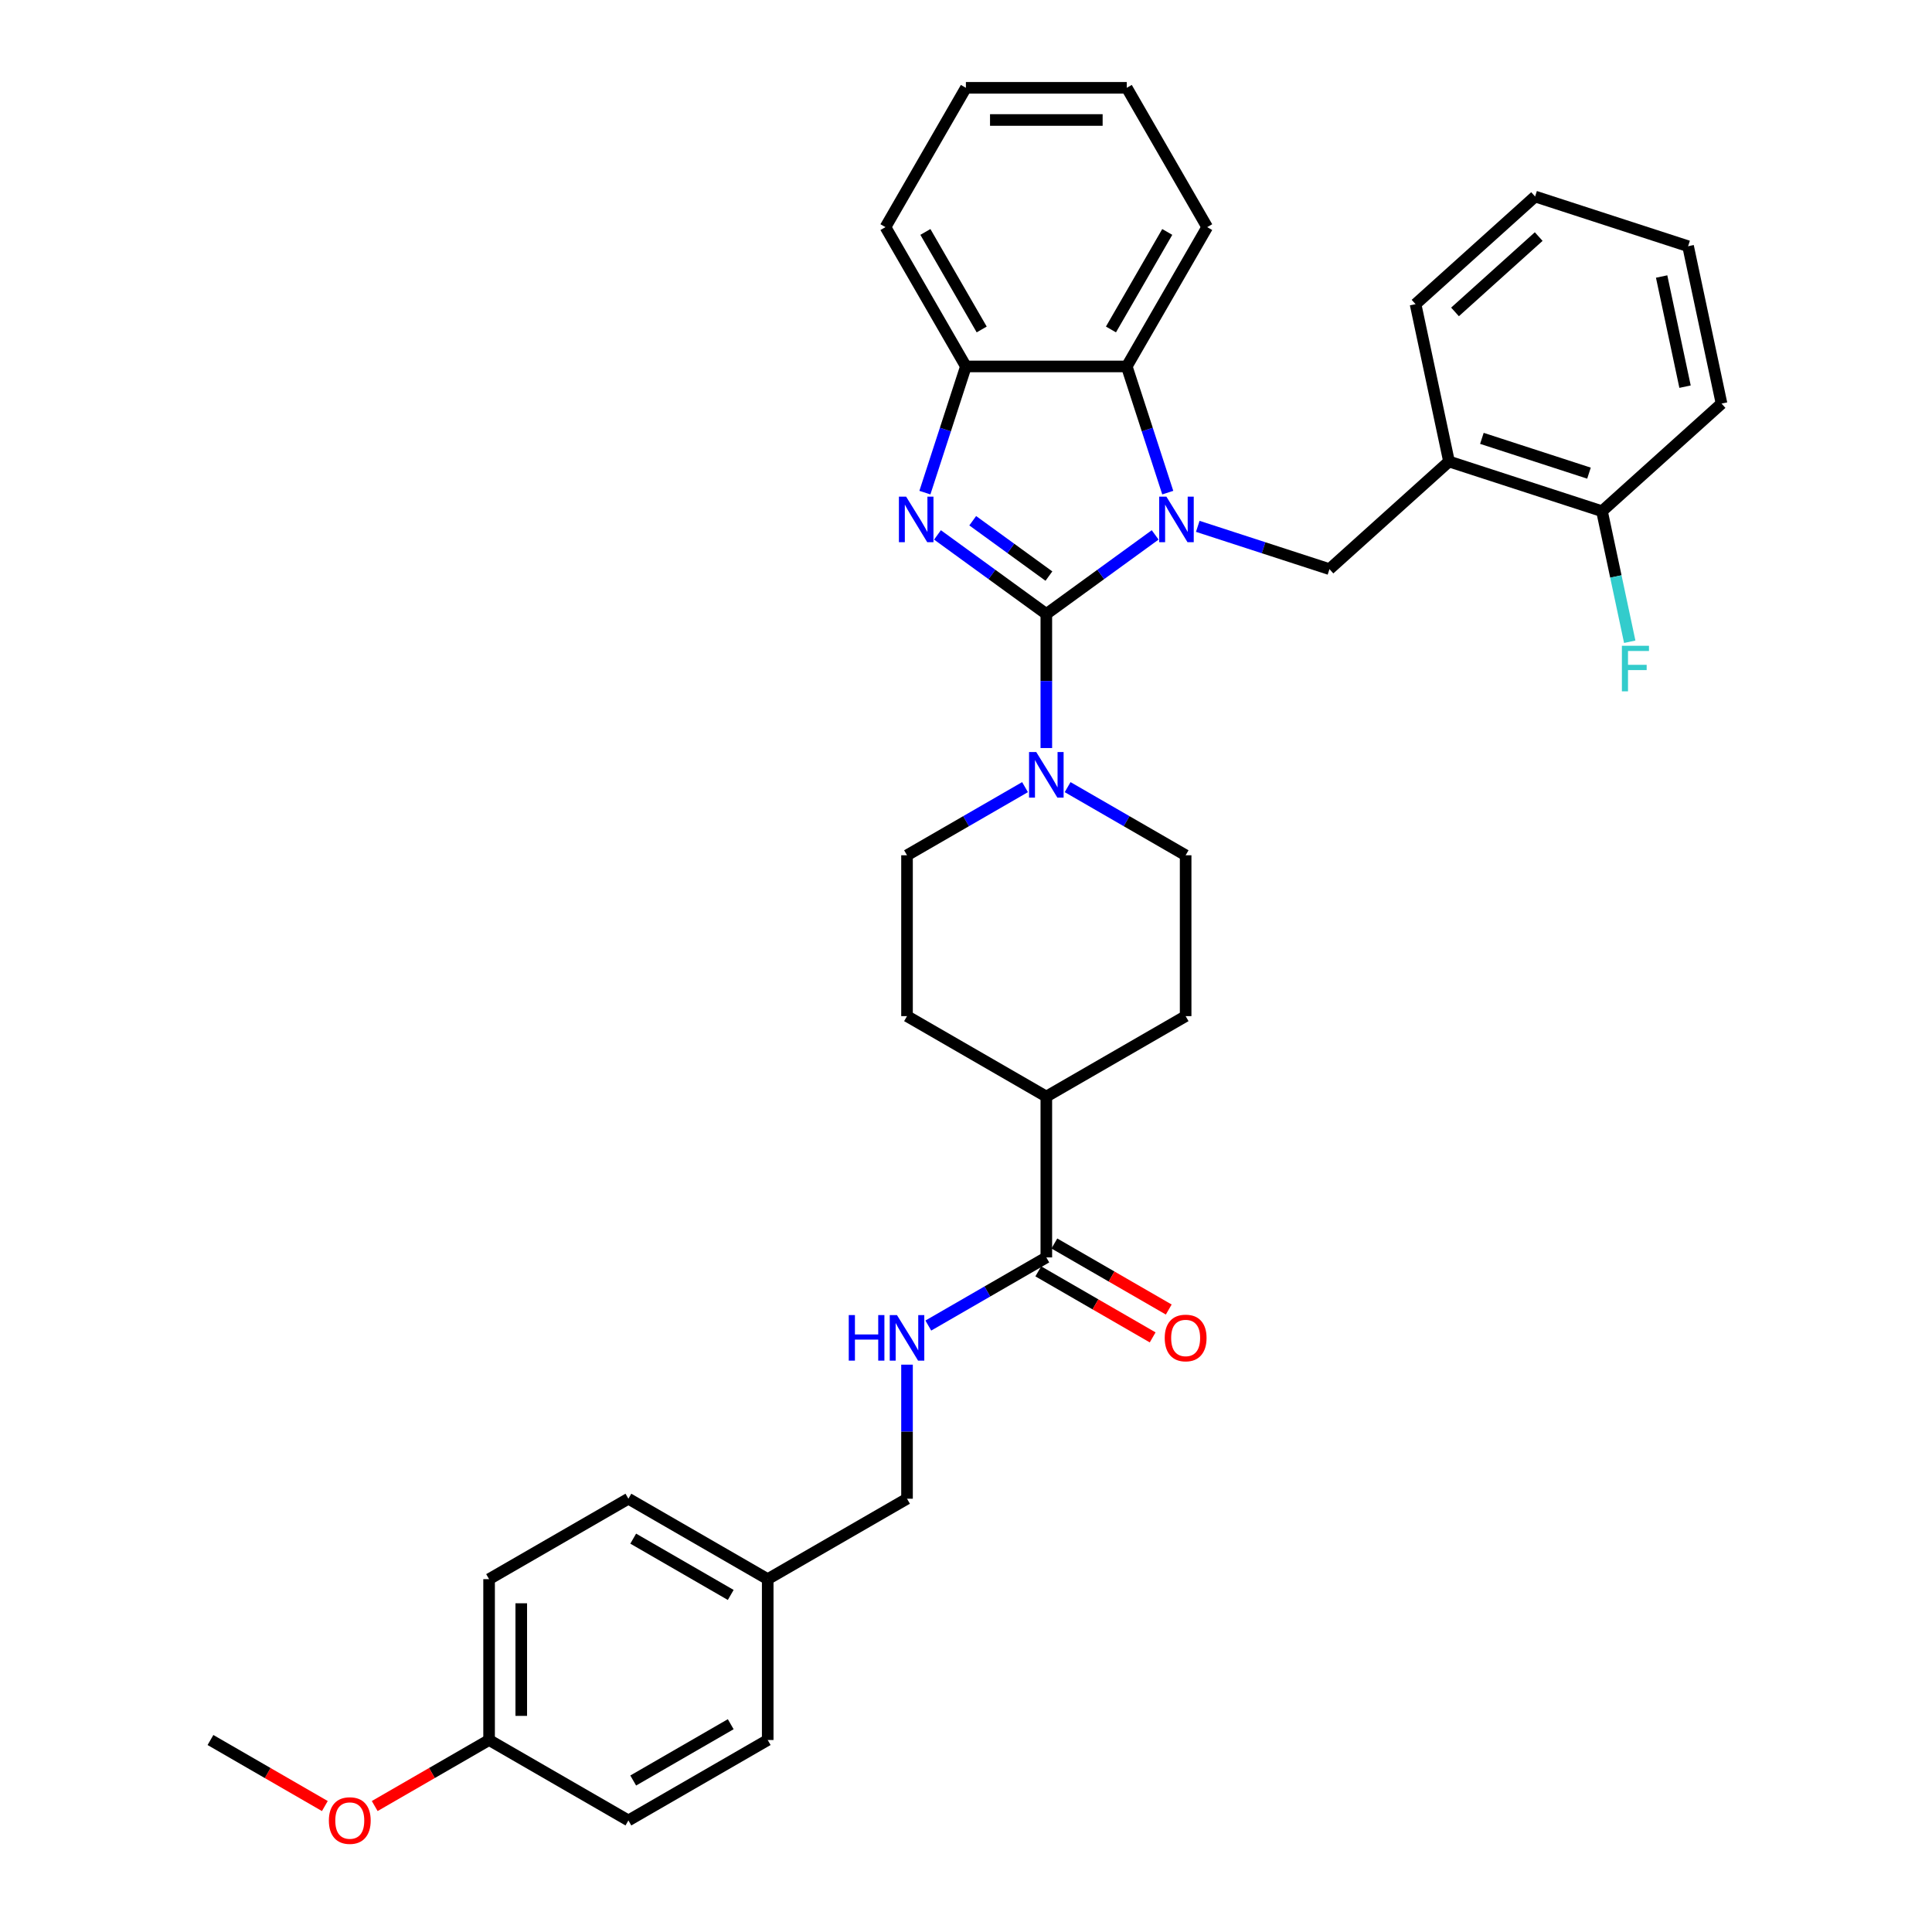 <?xml version='1.0' encoding='iso-8859-1'?>
<svg version='1.1' baseProfile='full'
              xmlns='http://www.w3.org/2000/svg'
                      xmlns:rdkit='http://www.rdkit.org/xml'
                      xmlns:xlink='http://www.w3.org/1999/xlink'
                  xml:space='preserve'
width='1000px' height='1000px' viewBox='0 0 1000 1000'>
<!-- END OF HEADER -->
<rect style='opacity:1.0;fill:#FFFFFF;stroke:none' width='1000' height='1000' x='0' y='0'> </rect>
<path class='bond-0' d='M 541.578,317.794 L 569.746,297.329' style='fill:none;fill-rule:evenodd;stroke:#000000;stroke-width:6px;stroke-linecap:butt;stroke-linejoin:miter;stroke-opacity:1' />
<path class='bond-0' d='M 569.746,297.329 L 597.914,276.864' style='fill:none;fill-rule:evenodd;stroke:#0000FF;stroke-width:6px;stroke-linecap:butt;stroke-linejoin:miter;stroke-opacity:1' />
<path class='bond-1' d='M 541.578,317.794 L 513.41,297.329' style='fill:none;fill-rule:evenodd;stroke:#000000;stroke-width:6px;stroke-linecap:butt;stroke-linejoin:miter;stroke-opacity:1' />
<path class='bond-1' d='M 513.41,297.329 L 485.242,276.864' style='fill:none;fill-rule:evenodd;stroke:#0000FF;stroke-width:6px;stroke-linecap:butt;stroke-linejoin:miter;stroke-opacity:1' />
<path class='bond-1' d='M 542.916,298.183 L 523.198,283.857' style='fill:none;fill-rule:evenodd;stroke:#000000;stroke-width:6px;stroke-linecap:butt;stroke-linejoin:miter;stroke-opacity:1' />
<path class='bond-1' d='M 523.198,283.857 L 503.48,269.531' style='fill:none;fill-rule:evenodd;stroke:#0000FF;stroke-width:6px;stroke-linecap:butt;stroke-linejoin:miter;stroke-opacity:1' />
<path class='bond-2' d='M 541.578,317.794 L 541.578,352.489' style='fill:none;fill-rule:evenodd;stroke:#000000;stroke-width:6px;stroke-linecap:butt;stroke-linejoin:miter;stroke-opacity:1' />
<path class='bond-2' d='M 541.578,352.489 L 541.578,387.184' style='fill:none;fill-rule:evenodd;stroke:#0000FF;stroke-width:6px;stroke-linecap:butt;stroke-linejoin:miter;stroke-opacity:1' />
<path class='bond-3' d='M 604.431,254.983 L 593.82,222.325' style='fill:none;fill-rule:evenodd;stroke:#0000FF;stroke-width:6px;stroke-linecap:butt;stroke-linejoin:miter;stroke-opacity:1' />
<path class='bond-3' d='M 593.82,222.325 L 583.209,189.668' style='fill:none;fill-rule:evenodd;stroke:#000000;stroke-width:6px;stroke-linecap:butt;stroke-linejoin:miter;stroke-opacity:1' />
<path class='bond-4' d='M 619.962,272.436 L 654.043,283.51' style='fill:none;fill-rule:evenodd;stroke:#0000FF;stroke-width:6px;stroke-linecap:butt;stroke-linejoin:miter;stroke-opacity:1' />
<path class='bond-4' d='M 654.043,283.51 L 688.125,294.584' style='fill:none;fill-rule:evenodd;stroke:#000000;stroke-width:6px;stroke-linecap:butt;stroke-linejoin:miter;stroke-opacity:1' />
<path class='bond-5' d='M 478.725,254.983 L 489.336,222.325' style='fill:none;fill-rule:evenodd;stroke:#0000FF;stroke-width:6px;stroke-linecap:butt;stroke-linejoin:miter;stroke-opacity:1' />
<path class='bond-5' d='M 489.336,222.325 L 499.947,189.668' style='fill:none;fill-rule:evenodd;stroke:#000000;stroke-width:6px;stroke-linecap:butt;stroke-linejoin:miter;stroke-opacity:1' />
<path class='bond-9' d='M 530.554,407.42 L 500.013,425.053' style='fill:none;fill-rule:evenodd;stroke:#0000FF;stroke-width:6px;stroke-linecap:butt;stroke-linejoin:miter;stroke-opacity:1' />
<path class='bond-9' d='M 500.013,425.053 L 469.471,442.687' style='fill:none;fill-rule:evenodd;stroke:#000000;stroke-width:6px;stroke-linecap:butt;stroke-linejoin:miter;stroke-opacity:1' />
<path class='bond-10' d='M 552.602,407.42 L 583.143,425.053' style='fill:none;fill-rule:evenodd;stroke:#0000FF;stroke-width:6px;stroke-linecap:butt;stroke-linejoin:miter;stroke-opacity:1' />
<path class='bond-10' d='M 583.143,425.053 L 613.685,442.687' style='fill:none;fill-rule:evenodd;stroke:#000000;stroke-width:6px;stroke-linecap:butt;stroke-linejoin:miter;stroke-opacity:1' />
<path class='bond-24' d='M 583.209,189.668 L 624.84,117.561' style='fill:none;fill-rule:evenodd;stroke:#000000;stroke-width:6px;stroke-linecap:butt;stroke-linejoin:miter;stroke-opacity:1' />
<path class='bond-24' d='M 575.032,170.526 L 604.174,120.051' style='fill:none;fill-rule:evenodd;stroke:#000000;stroke-width:6px;stroke-linecap:butt;stroke-linejoin:miter;stroke-opacity:1' />
<path class='bond-34' d='M 583.209,189.668 L 499.947,189.668' style='fill:none;fill-rule:evenodd;stroke:#000000;stroke-width:6px;stroke-linecap:butt;stroke-linejoin:miter;stroke-opacity:1' />
<path class='bond-6' d='M 688.125,294.584 L 750,238.871' style='fill:none;fill-rule:evenodd;stroke:#000000;stroke-width:6px;stroke-linecap:butt;stroke-linejoin:miter;stroke-opacity:1' />
<path class='bond-25' d='M 499.947,189.668 L 458.316,117.561' style='fill:none;fill-rule:evenodd;stroke:#000000;stroke-width:6px;stroke-linecap:butt;stroke-linejoin:miter;stroke-opacity:1' />
<path class='bond-25' d='M 508.124,170.526 L 478.982,120.051' style='fill:none;fill-rule:evenodd;stroke:#000000;stroke-width:6px;stroke-linecap:butt;stroke-linejoin:miter;stroke-opacity:1' />
<path class='bond-12' d='M 750,238.871 L 829.186,264.6' style='fill:none;fill-rule:evenodd;stroke:#000000;stroke-width:6px;stroke-linecap:butt;stroke-linejoin:miter;stroke-opacity:1' />
<path class='bond-12' d='M 767.024,226.893 L 822.454,244.903' style='fill:none;fill-rule:evenodd;stroke:#000000;stroke-width:6px;stroke-linecap:butt;stroke-linejoin:miter;stroke-opacity:1' />
<path class='bond-27' d='M 750,238.871 L 732.689,157.429' style='fill:none;fill-rule:evenodd;stroke:#000000;stroke-width:6px;stroke-linecap:butt;stroke-linejoin:miter;stroke-opacity:1' />
<path class='bond-7' d='M 541.578,650.841 L 541.578,567.579' style='fill:none;fill-rule:evenodd;stroke:#000000;stroke-width:6px;stroke-linecap:butt;stroke-linejoin:miter;stroke-opacity:1' />
<path class='bond-8' d='M 541.578,650.841 L 511.037,668.474' style='fill:none;fill-rule:evenodd;stroke:#000000;stroke-width:6px;stroke-linecap:butt;stroke-linejoin:miter;stroke-opacity:1' />
<path class='bond-8' d='M 511.037,668.474 L 480.495,686.107' style='fill:none;fill-rule:evenodd;stroke:#0000FF;stroke-width:6px;stroke-linecap:butt;stroke-linejoin:miter;stroke-opacity:1' />
<path class='bond-13' d='M 537.415,658.051 L 567.016,675.141' style='fill:none;fill-rule:evenodd;stroke:#000000;stroke-width:6px;stroke-linecap:butt;stroke-linejoin:miter;stroke-opacity:1' />
<path class='bond-13' d='M 567.016,675.141 L 596.616,692.231' style='fill:none;fill-rule:evenodd;stroke:#FF0000;stroke-width:6px;stroke-linecap:butt;stroke-linejoin:miter;stroke-opacity:1' />
<path class='bond-13' d='M 545.741,643.63 L 575.342,660.72' style='fill:none;fill-rule:evenodd;stroke:#000000;stroke-width:6px;stroke-linecap:butt;stroke-linejoin:miter;stroke-opacity:1' />
<path class='bond-13' d='M 575.342,660.72 L 604.942,677.81' style='fill:none;fill-rule:evenodd;stroke:#FF0000;stroke-width:6px;stroke-linecap:butt;stroke-linejoin:miter;stroke-opacity:1' />
<path class='bond-16' d='M 469.471,706.343 L 469.471,741.038' style='fill:none;fill-rule:evenodd;stroke:#0000FF;stroke-width:6px;stroke-linecap:butt;stroke-linejoin:miter;stroke-opacity:1' />
<path class='bond-16' d='M 469.471,741.038 L 469.471,775.733' style='fill:none;fill-rule:evenodd;stroke:#000000;stroke-width:6px;stroke-linecap:butt;stroke-linejoin:miter;stroke-opacity:1' />
<path class='bond-15' d='M 469.471,442.687 L 469.471,525.948' style='fill:none;fill-rule:evenodd;stroke:#000000;stroke-width:6px;stroke-linecap:butt;stroke-linejoin:miter;stroke-opacity:1' />
<path class='bond-14' d='M 613.685,442.687 L 613.685,525.948' style='fill:none;fill-rule:evenodd;stroke:#000000;stroke-width:6px;stroke-linecap:butt;stroke-linejoin:miter;stroke-opacity:1' />
<path class='bond-11' d='M 541.578,567.579 L 613.685,525.948' style='fill:none;fill-rule:evenodd;stroke:#000000;stroke-width:6px;stroke-linecap:butt;stroke-linejoin:miter;stroke-opacity:1' />
<path class='bond-35' d='M 541.578,567.579 L 469.471,525.948' style='fill:none;fill-rule:evenodd;stroke:#000000;stroke-width:6px;stroke-linecap:butt;stroke-linejoin:miter;stroke-opacity:1' />
<path class='bond-17' d='M 829.186,264.6 L 836.368,298.385' style='fill:none;fill-rule:evenodd;stroke:#000000;stroke-width:6px;stroke-linecap:butt;stroke-linejoin:miter;stroke-opacity:1' />
<path class='bond-17' d='M 836.368,298.385 L 843.549,332.171' style='fill:none;fill-rule:evenodd;stroke:#33CCCC;stroke-width:6px;stroke-linecap:butt;stroke-linejoin:miter;stroke-opacity:1' />
<path class='bond-28' d='M 829.186,264.6 L 891.062,208.887' style='fill:none;fill-rule:evenodd;stroke:#000000;stroke-width:6px;stroke-linecap:butt;stroke-linejoin:miter;stroke-opacity:1' />
<path class='bond-18' d='M 469.471,775.733 L 397.365,817.364' style='fill:none;fill-rule:evenodd;stroke:#000000;stroke-width:6px;stroke-linecap:butt;stroke-linejoin:miter;stroke-opacity:1' />
<path class='bond-20' d='M 397.365,817.364 L 397.365,900.625' style='fill:none;fill-rule:evenodd;stroke:#000000;stroke-width:6px;stroke-linecap:butt;stroke-linejoin:miter;stroke-opacity:1' />
<path class='bond-21' d='M 397.365,817.364 L 325.258,775.733' style='fill:none;fill-rule:evenodd;stroke:#000000;stroke-width:6px;stroke-linecap:butt;stroke-linejoin:miter;stroke-opacity:1' />
<path class='bond-21' d='M 378.223,825.54 L 327.748,796.399' style='fill:none;fill-rule:evenodd;stroke:#000000;stroke-width:6px;stroke-linecap:butt;stroke-linejoin:miter;stroke-opacity:1' />
<path class='bond-19' d='M 253.151,900.625 L 253.151,817.364' style='fill:none;fill-rule:evenodd;stroke:#000000;stroke-width:6px;stroke-linecap:butt;stroke-linejoin:miter;stroke-opacity:1' />
<path class='bond-19' d='M 269.804,888.136 L 269.804,829.853' style='fill:none;fill-rule:evenodd;stroke:#000000;stroke-width:6px;stroke-linecap:butt;stroke-linejoin:miter;stroke-opacity:1' />
<path class='bond-26' d='M 253.151,900.625 L 223.551,917.715' style='fill:none;fill-rule:evenodd;stroke:#000000;stroke-width:6px;stroke-linecap:butt;stroke-linejoin:miter;stroke-opacity:1' />
<path class='bond-26' d='M 223.551,917.715 L 193.95,934.805' style='fill:none;fill-rule:evenodd;stroke:#FF0000;stroke-width:6px;stroke-linecap:butt;stroke-linejoin:miter;stroke-opacity:1' />
<path class='bond-38' d='M 253.151,900.625 L 325.258,942.256' style='fill:none;fill-rule:evenodd;stroke:#000000;stroke-width:6px;stroke-linecap:butt;stroke-linejoin:miter;stroke-opacity:1' />
<path class='bond-23' d='M 397.365,900.625 L 325.258,942.256' style='fill:none;fill-rule:evenodd;stroke:#000000;stroke-width:6px;stroke-linecap:butt;stroke-linejoin:miter;stroke-opacity:1' />
<path class='bond-23' d='M 378.223,892.449 L 327.748,921.59' style='fill:none;fill-rule:evenodd;stroke:#000000;stroke-width:6px;stroke-linecap:butt;stroke-linejoin:miter;stroke-opacity:1' />
<path class='bond-22' d='M 325.258,775.733 L 253.151,817.364' style='fill:none;fill-rule:evenodd;stroke:#000000;stroke-width:6px;stroke-linecap:butt;stroke-linejoin:miter;stroke-opacity:1' />
<path class='bond-30' d='M 624.84,117.561 L 583.209,45.455' style='fill:none;fill-rule:evenodd;stroke:#000000;stroke-width:6px;stroke-linecap:butt;stroke-linejoin:miter;stroke-opacity:1' />
<path class='bond-32' d='M 458.316,117.561 L 499.947,45.455' style='fill:none;fill-rule:evenodd;stroke:#000000;stroke-width:6px;stroke-linecap:butt;stroke-linejoin:miter;stroke-opacity:1' />
<path class='bond-29' d='M 168.139,934.805 L 138.539,917.715' style='fill:none;fill-rule:evenodd;stroke:#FF0000;stroke-width:6px;stroke-linecap:butt;stroke-linejoin:miter;stroke-opacity:1' />
<path class='bond-29' d='M 138.539,917.715 L 108.938,900.625' style='fill:none;fill-rule:evenodd;stroke:#000000;stroke-width:6px;stroke-linecap:butt;stroke-linejoin:miter;stroke-opacity:1' />
<path class='bond-31' d='M 732.689,157.429 L 794.564,101.716' style='fill:none;fill-rule:evenodd;stroke:#000000;stroke-width:6px;stroke-linecap:butt;stroke-linejoin:miter;stroke-opacity:1' />
<path class='bond-31' d='M 753.113,161.447 L 796.426,122.448' style='fill:none;fill-rule:evenodd;stroke:#000000;stroke-width:6px;stroke-linecap:butt;stroke-linejoin:miter;stroke-opacity:1' />
<path class='bond-37' d='M 891.062,208.887 L 873.751,127.445' style='fill:none;fill-rule:evenodd;stroke:#000000;stroke-width:6px;stroke-linecap:butt;stroke-linejoin:miter;stroke-opacity:1' />
<path class='bond-37' d='M 872.177,200.133 L 860.059,143.123' style='fill:none;fill-rule:evenodd;stroke:#000000;stroke-width:6px;stroke-linecap:butt;stroke-linejoin:miter;stroke-opacity:1' />
<path class='bond-36' d='M 583.209,45.455 L 499.947,45.455' style='fill:none;fill-rule:evenodd;stroke:#000000;stroke-width:6px;stroke-linecap:butt;stroke-linejoin:miter;stroke-opacity:1' />
<path class='bond-36' d='M 570.72,62.107 L 512.436,62.107' style='fill:none;fill-rule:evenodd;stroke:#000000;stroke-width:6px;stroke-linecap:butt;stroke-linejoin:miter;stroke-opacity:1' />
<path class='bond-33' d='M 794.564,101.716 L 873.751,127.445' style='fill:none;fill-rule:evenodd;stroke:#000000;stroke-width:6px;stroke-linecap:butt;stroke-linejoin:miter;stroke-opacity:1' />
<path  class='atom-1' d='M 603.726 257.064
L 611.453 269.554
Q 612.219 270.786, 613.451 273.017
Q 614.683 275.249, 614.75 275.382
L 614.75 257.064
L 617.88 257.064
L 617.88 280.644
L 614.65 280.644
L 606.357 266.989
Q 605.391 265.391, 604.359 263.559
Q 603.36 261.727, 603.06 261.161
L 603.06 280.644
L 599.996 280.644
L 599.996 257.064
L 603.726 257.064
' fill='#0000FF'/>
<path  class='atom-2' d='M 469.006 257.064
L 476.733 269.554
Q 477.499 270.786, 478.731 273.017
Q 479.963 275.249, 480.03 275.382
L 480.03 257.064
L 483.16 257.064
L 483.16 280.644
L 479.93 280.644
L 471.637 266.989
Q 470.671 265.391, 469.639 263.559
Q 468.639 261.727, 468.34 261.161
L 468.34 280.644
L 465.276 280.644
L 465.276 257.064
L 469.006 257.064
' fill='#0000FF'/>
<path  class='atom-3' d='M 536.366 389.266
L 544.093 401.755
Q 544.859 402.987, 546.091 405.219
Q 547.323 407.45, 547.39 407.584
L 547.39 389.266
L 550.52 389.266
L 550.52 412.846
L 547.29 412.846
L 538.997 399.191
Q 538.031 397.592, 536.999 395.76
Q 536 393.929, 535.7 393.362
L 535.7 412.846
L 532.636 412.846
L 532.636 389.266
L 536.366 389.266
' fill='#0000FF'/>
<path  class='atom-9' d='M 439.314 680.681
L 442.511 680.681
L 442.511 690.706
L 454.568 690.706
L 454.568 680.681
L 457.765 680.681
L 457.765 704.261
L 454.568 704.261
L 454.568 693.371
L 442.511 693.371
L 442.511 704.261
L 439.314 704.261
L 439.314 680.681
' fill='#0000FF'/>
<path  class='atom-9' d='M 464.259 680.681
L 471.986 693.171
Q 472.752 694.403, 473.984 696.634
Q 475.216 698.866, 475.283 698.999
L 475.283 680.681
L 478.414 680.681
L 478.414 704.261
L 475.183 704.261
L 466.89 690.606
Q 465.924 689.008, 464.892 687.176
Q 463.893 685.344, 463.593 684.778
L 463.593 704.261
L 460.529 704.261
L 460.529 680.681
L 464.259 680.681
' fill='#0000FF'/>
<path  class='atom-14' d='M 602.861 692.538
Q 602.861 686.876, 605.658 683.712
Q 608.456 680.548, 613.685 680.548
Q 618.913 680.548, 621.711 683.712
Q 624.509 686.876, 624.509 692.538
Q 624.509 698.266, 621.678 701.53
Q 618.847 704.761, 613.685 704.761
Q 608.489 704.761, 605.658 701.53
Q 602.861 698.3, 602.861 692.538
M 613.685 702.096
Q 617.282 702.096, 619.213 699.698
Q 621.178 697.267, 621.178 692.538
Q 621.178 687.909, 619.213 685.577
Q 617.282 683.213, 613.685 683.213
Q 610.088 683.213, 608.123 685.544
Q 606.191 687.875, 606.191 692.538
Q 606.191 697.3, 608.123 699.698
Q 610.088 702.096, 613.685 702.096
' fill='#FF0000'/>
<path  class='atom-18' d='M 839.487 334.252
L 853.508 334.252
L 853.508 336.95
L 842.651 336.95
L 842.651 344.11
L 852.309 344.11
L 852.309 346.841
L 842.651 346.841
L 842.651 357.832
L 839.487 357.832
L 839.487 334.252
' fill='#33CCCC'/>
<path  class='atom-27' d='M 170.221 942.323
Q 170.221 936.661, 173.018 933.497
Q 175.816 930.333, 181.045 930.333
Q 186.274 930.333, 189.071 933.497
Q 191.869 936.661, 191.869 942.323
Q 191.869 948.051, 189.038 951.315
Q 186.207 954.545, 181.045 954.545
Q 175.849 954.545, 173.018 951.315
Q 170.221 948.084, 170.221 942.323
M 181.045 951.881
Q 184.642 951.881, 186.573 949.483
Q 188.538 947.052, 188.538 942.323
Q 188.538 937.693, 186.573 935.362
Q 184.642 932.997, 181.045 932.997
Q 177.448 932.997, 175.483 935.329
Q 173.551 937.66, 173.551 942.323
Q 173.551 947.085, 175.483 949.483
Q 177.448 951.881, 181.045 951.881
' fill='#FF0000'/>
</svg>
